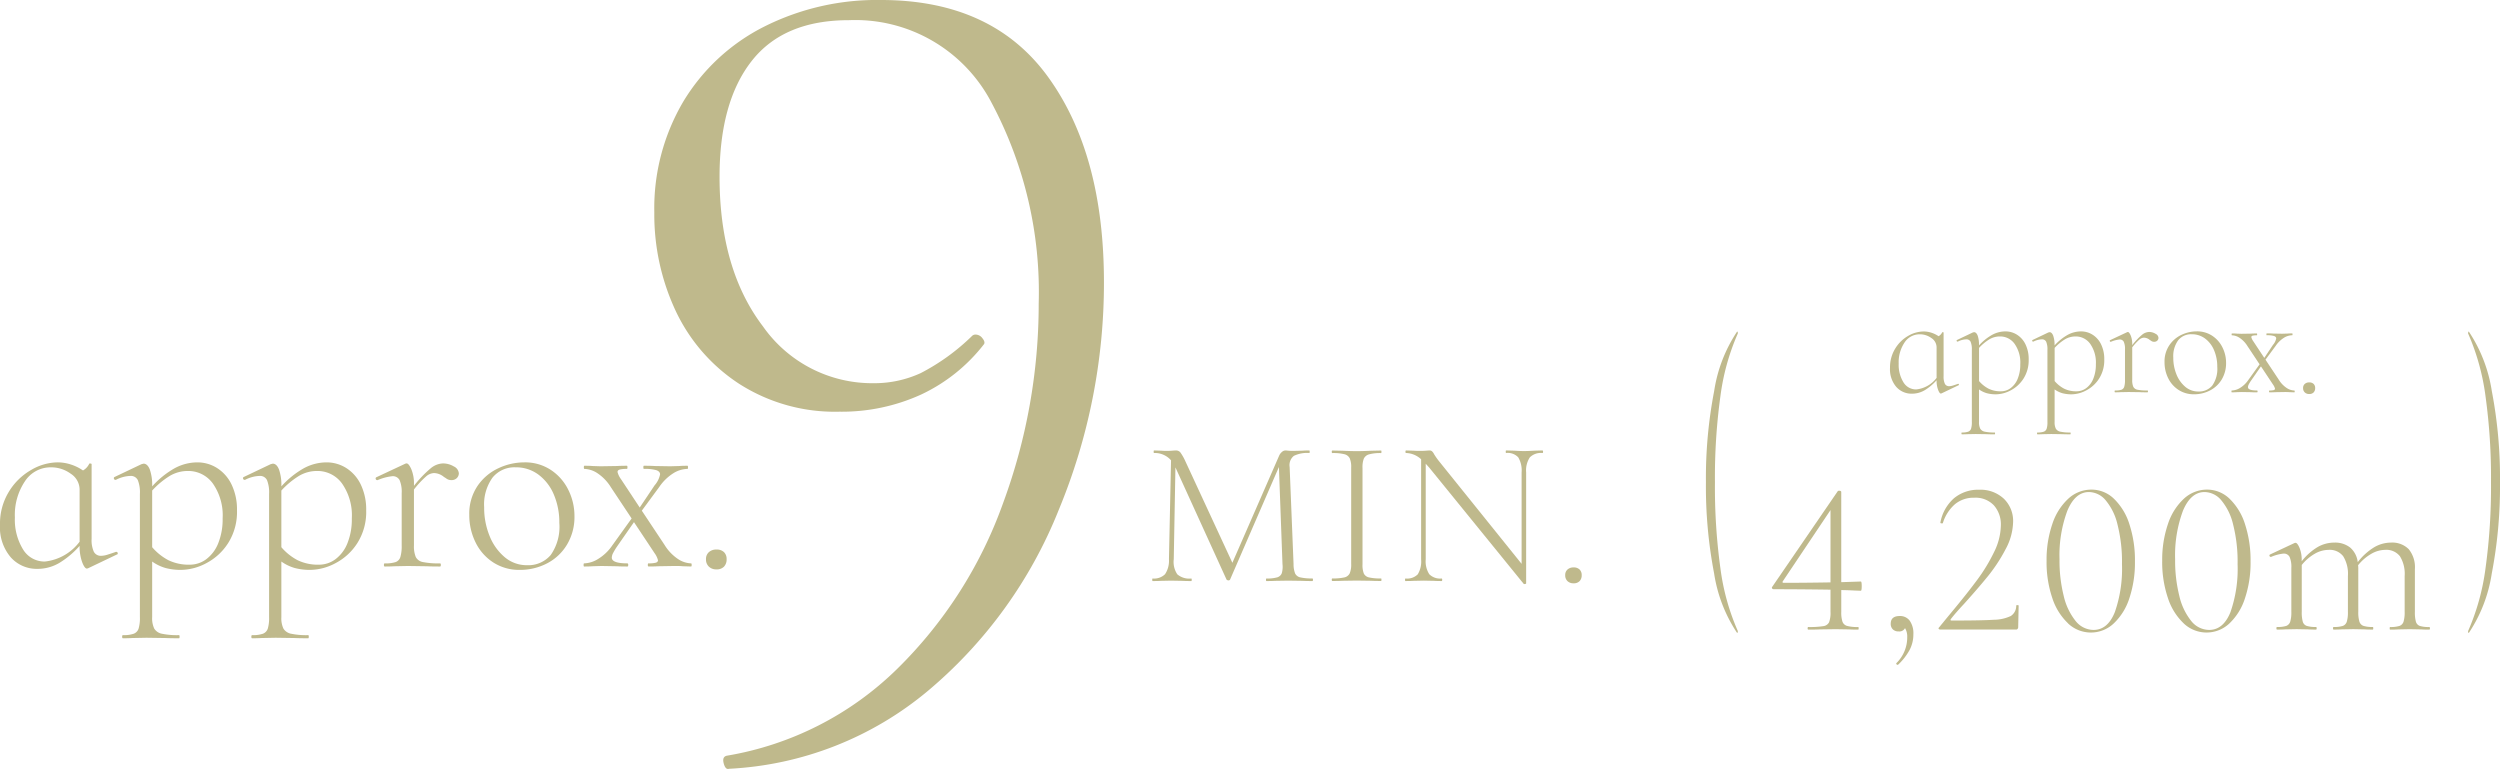 <svg xmlns="http://www.w3.org/2000/svg" viewBox="0 0 191.569 58.924"><defs><style>.cls-1{fill:#bfb98c;}</style></defs><title>アセット 12</title><g id="レイヤー_2" data-name="レイヤー 2"><g id="p"><path class="cls-1" d="M100.61,44.425q0,.1-.048.1-.5,0-.784-.016l-1.072-.016-.992.016q-.24.016-.672.016c-.021,0-.032-.032-.032-.1s.011-.095.032-.095a2.842,2.842,0,0,0,.824-.088.535.535,0,0,0,.352-.312,1.769,1.769,0,0,0,.056-.7L98,35.786,94.258,44.41a.131.131,0,0,1-.128.064.2.2,0,0,1-.144-.064l-3.9-8.56-.016-.033-.128,7.04a1.691,1.691,0,0,0,.272,1.152,1.41,1.41,0,0,0,1.072.321c.021,0,.032.031.032.095s-.011.1-.032.1q-.448,0-.688-.016l-.864-.016-.784.016q-.208.016-.624.016c-.022,0-.032-.032-.032-.1s.01-.095.032-.095A1.194,1.194,0,0,0,89.274,44a1.849,1.849,0,0,0,.3-1.144l.16-7.584a1.651,1.651,0,0,0-1.3-.56c-.021,0-.032-.031-.032-.095s.011-.1.032-.1l.544.017c.106.01.245.016.416.016s.314-.006.432-.016.208-.017.272-.017a.438.438,0,0,1,.352.152,3.958,3.958,0,0,1,.384.681l3.6,7.775,3.584-8.208a.787.787,0,0,1,.216-.288.424.424,0,0,1,.264-.112c.043,0,.112.006.208.017s.229.016.4.016l.72-.016c.107-.011.272-.017.5-.017.021,0,.032.033.032.1s-.011.095-.032.095a2.334,2.334,0,0,0-1.176.217.905.905,0,0,0-.328.856l.3,7.44a1.948,1.948,0,0,0,.12.719.573.573,0,0,0,.4.3,3.856,3.856,0,0,0,.92.08C100.594,44.33,100.61,44.361,100.61,44.425Z"/><path class="cls-1" d="M104.505,43.945a.575.575,0,0,0,.392.3,3.851,3.851,0,0,0,.929.08c.021,0,.031.031.031.095s-.01.1-.031.1c-.321,0-.571-.005-.752-.016l-1.12-.016-1.073.016q-.288.016-.783.016c-.033,0-.048-.032-.048-.1s.015-.095.048-.095a3.861,3.861,0,0,0,.92-.08.6.6,0,0,0,.408-.312,1.733,1.733,0,0,0,.112-.712V35.817a1.674,1.674,0,0,0-.112-.7.629.629,0,0,0-.408-.312,3.536,3.536,0,0,0-.92-.088c-.033,0-.048-.031-.048-.095s.015-.1.048-.1l.783.017c.449.021.806.031,1.073.031q.447,0,1.12-.031l.752-.017c.021,0,.031.033.031.1s-.01.095-.031.095a3.214,3.214,0,0,0-.92.1.617.617,0,0,0-.4.328,1.837,1.837,0,0,0-.1.712v7.376A1.829,1.829,0,0,0,104.505,43.945Z"/><path class="cls-1" d="M118.241,34.618c0,.064-.016.095-.048.095a1.2,1.2,0,0,0-.968.336,1.83,1.83,0,0,0-.28,1.153v8.5c0,.022-.027.038-.08.049a.121.121,0,0,1-.112-.017l-7.232-8.9-.271-.3v7.328A1.827,1.827,0,0,0,109.521,44a1.168,1.168,0,0,0,.944.329c.032,0,.048.031.048.095s-.016.1-.048.1q-.384,0-.592-.016l-.768-.016-.784.016q-.207.016-.624.016c-.021,0-.032-.032-.032-.1s.011-.095.032-.095a1.152,1.152,0,0,0,.944-.321,1.905,1.905,0,0,0,.256-1.152V35.193a1.765,1.765,0,0,0-1.152-.48c-.032,0-.048-.031-.048-.095s.016-.1.048-.1l.576.017c.117.01.283.016.5.016.182,0,.331-.006.448-.016s.208-.017.272-.017a.287.287,0,0,1,.184.057.768.768,0,0,1,.168.232,5.157,5.157,0,0,0,.384.544l6.32,7.855V36.2a1.955,1.955,0,0,0-.256-1.153,1.1,1.1,0,0,0-.928-.336c-.021,0-.032-.031-.032-.095s.011-.1.032-.1l.608.017q.48.032.768.031c.181,0,.443-.01.784-.031l.624-.017C118.225,34.521,118.241,34.554,118.241,34.618Z"/><path class="cls-1" d="M120.113,44.529a.6.6,0,0,1-.175-.456.553.553,0,0,1,.175-.431.662.662,0,0,1,.464-.161.63.63,0,0,1,.465.161.583.583,0,0,1,.159.431.635.635,0,0,1-.159.456.609.609,0,0,1-.465.168A.639.639,0,0,1,120.113,44.529Z"/><path class="cls-1" d="M8.92,42.289c.053,0,.086.03.1.091s-.007.1-.06.109L6.74,43.55l-.08.019q-.18,0-.37-.509a3.527,3.527,0,0,1-.19-1.231,6.794,6.794,0,0,1-1.51,1.28,3.264,3.264,0,0,1-1.73.481A2.657,2.657,0,0,1,.82,42.7,3.535,3.535,0,0,1,0,40.209,4.678,4.678,0,0,1,.68,37.68a4.748,4.748,0,0,1,1.71-1.67,4.078,4.078,0,0,1,2.01-.58,3.28,3.28,0,0,1,1.05.17,3.5,3.5,0,0,1,.91.45,1.14,1.14,0,0,0,.48-.521c.013-.012.046-.016.1-.009s.08.023.08.049v5.72a2.148,2.148,0,0,0,.17.99.6.6,0,0,0,.57.311,1.685,1.685,0,0,0,.49-.091q.29-.09.63-.21ZM6.1,41.51v-4a1.449,1.449,0,0,0-.68-1.21,2.538,2.538,0,0,0-1.52-.49,2.349,2.349,0,0,0-1.99,1.07,4.626,4.626,0,0,0-.77,2.769,4.356,4.356,0,0,0,.62,2.441,1.919,1.919,0,0,0,1.68.939A3.842,3.842,0,0,0,6.1,41.51Z"/><path class="cls-1" d="M16.64,35.869a3.057,3.057,0,0,1,1.11,1.271,4.4,4.4,0,0,1,.41,1.969,4.453,4.453,0,0,1-.68,2.51,4.4,4.4,0,0,1-1.68,1.54,4.227,4.227,0,0,1-1.92.51,4.558,4.558,0,0,1-1.18-.14,3.337,3.337,0,0,1-1.04-.5v4.26a1.841,1.841,0,0,0,.16.88.884.884,0,0,0,.58.391,5.736,5.736,0,0,0,1.32.109c.026,0,.04.04.04.12s-.014.12-.04.12c-.454,0-.807-.007-1.06-.019l-1.44-.021-1.08.021c-.174.012-.413.019-.72.019q-.06,0-.06-.12t.06-.12a2.351,2.351,0,0,0,.83-.109.635.635,0,0,0,.37-.391,2.817,2.817,0,0,0,.1-.88V37.85a2.544,2.544,0,0,0-.16-1.061.59.59,0,0,0-.58-.319,2.567,2.567,0,0,0-1.1.3H8.84a.113.113,0,0,1-.11-.09.1.1,0,0,1,.05-.13l2.06-.981.16-.04c.2,0,.36.151.48.45a3.616,3.616,0,0,1,.18,1.291,6.805,6.805,0,0,1,1.74-1.4,3.668,3.668,0,0,1,1.72-.439A2.8,2.8,0,0,1,16.64,35.869Zm-.82,6.971a2.825,2.825,0,0,0,.91-1.231,4.908,4.908,0,0,0,.33-1.88,4.253,4.253,0,0,0-.75-2.679,2.321,2.321,0,0,0-1.91-.96,2.7,2.7,0,0,0-1.41.389,6.36,6.36,0,0,0-1.33,1.111v4.34a4.226,4.226,0,0,0,1.25,1,3.577,3.577,0,0,0,1.63.34A2.107,2.107,0,0,0,15.82,42.84Z"/><path class="cls-1" d="M26.54,35.869a3.064,3.064,0,0,1,1.11,1.271,4.4,4.4,0,0,1,.41,1.969,4.453,4.453,0,0,1-.68,2.51,4.4,4.4,0,0,1-1.68,1.54,4.227,4.227,0,0,1-1.92.51,4.558,4.558,0,0,1-1.18-.14,3.337,3.337,0,0,1-1.04-.5v4.26a1.841,1.841,0,0,0,.16.88.884.884,0,0,0,.58.391,5.736,5.736,0,0,0,1.32.109c.026,0,.04.04.04.12s-.014.12-.04.12c-.454,0-.807-.007-1.06-.019l-1.44-.021-1.08.021c-.174.012-.414.019-.72.019q-.06,0-.06-.12t.06-.12a2.351,2.351,0,0,0,.83-.109.635.635,0,0,0,.37-.391,2.848,2.848,0,0,0,.1-.88V37.85a2.541,2.541,0,0,0-.161-1.061.588.588,0,0,0-.579-.319,2.567,2.567,0,0,0-1.1.3h-.04a.113.113,0,0,1-.11-.09.094.094,0,0,1,.05-.13l2.06-.981.16-.04c.2,0,.36.151.48.45a3.616,3.616,0,0,1,.18,1.291,6.805,6.805,0,0,1,1.74-1.4,3.668,3.668,0,0,1,1.72-.439A2.807,2.807,0,0,1,26.54,35.869Zm-.82,6.971a2.833,2.833,0,0,0,.91-1.231,4.908,4.908,0,0,0,.329-1.88,4.253,4.253,0,0,0-.75-2.679,2.319,2.319,0,0,0-1.909-.96,2.7,2.7,0,0,0-1.41.389,6.36,6.36,0,0,0-1.33,1.111v4.34a4.226,4.226,0,0,0,1.25,1,3.576,3.576,0,0,0,1.629.34A2.108,2.108,0,0,0,25.72,42.84Z"/><path class="cls-1" d="M34.77,35.739a.645.645,0,0,1,.39.531.521.521,0,0,1-.15.36.564.564,0,0,1-.43.159.619.619,0,0,1-.36-.109,2.174,2.174,0,0,0-.2-.13,1.23,1.23,0,0,0-.76-.3.982.982,0,0,0-.591.24,7.29,7.29,0,0,0-.949,1.021v4.279a2.162,2.162,0,0,0,.139.891.765.765,0,0,0,.551.389,6.018,6.018,0,0,0,1.31.1q.06,0,.06.12t-.06.12c-.428,0-.767-.006-1.02-.019l-1.44-.021-1.06.021q-.261.019-.721.019-.06,0-.06-.12t.06-.12a2.5,2.5,0,0,0,.84-.1.6.6,0,0,0,.361-.389,2.961,2.961,0,0,0,.1-.891v-4a2.283,2.283,0,0,0-.16-1,.583.583,0,0,0-.56-.3,3.9,3.9,0,0,0-1.121.3H28.9a.11.11,0,0,1-.109-.09.1.1,0,0,1,.049-.13l2.221-1.04a.241.241,0,0,1,.1-.019c.106,0,.226.149.36.449a2.858,2.858,0,0,1,.2,1.15v.12a8.679,8.679,0,0,1,1.3-1.36,1.552,1.552,0,0,1,.919-.359A1.611,1.611,0,0,1,34.77,35.739Z"/><path class="cls-1" d="M37.8,43.1a3.81,3.81,0,0,1-1.36-1.54,4.7,4.7,0,0,1-.48-2.111,3.791,3.791,0,0,1,.63-2.21,3.935,3.935,0,0,1,1.6-1.359,4.668,4.668,0,0,1,1.99-.45,3.572,3.572,0,0,1,2.03.58,3.858,3.858,0,0,1,1.34,1.529,4.484,4.484,0,0,1,.47,2.011,4.117,4.117,0,0,1-.57,2.179,3.825,3.825,0,0,1-1.53,1.44,4.469,4.469,0,0,1-2.1.5A3.641,3.641,0,0,1,37.8,43.1Zm4.4-.571a3.766,3.766,0,0,0,.66-2.46,5.412,5.412,0,0,0-.42-2.17,3.66,3.66,0,0,0-1.18-1.53,2.86,2.86,0,0,0-1.74-.559,2.163,2.163,0,0,0-1.78.79,3.523,3.523,0,0,0-.64,2.269,5.7,5.7,0,0,0,.42,2.21,4.077,4.077,0,0,0,1.16,1.62,2.6,2.6,0,0,0,1.7.611A2.255,2.255,0,0,0,42.2,42.529Z"/><path class="cls-1" d="M53,43.289c0,.08-.014.12-.04.12l-.64-.019c-.133-.014-.334-.021-.6-.021l-1.26.021q-.281.019-.76.019-.06,0-.06-.12t.06-.12a2.119,2.119,0,0,0,.55-.05c.113-.033.17-.1.17-.189a1.563,1.563,0,0,0-.26-.54l-1.58-2.38-1.32,1.9a4.993,4.993,0,0,0-.27.45.827.827,0,0,0-.11.37q0,.439,1.2.44.06,0,.06.12t-.06.12q-.54,0-.8-.019l-1.2-.021-.7.021q-.2.019-.62.019c-.027,0-.04-.04-.04-.12s.013-.12.04-.12a2.16,2.16,0,0,0,1.09-.35,3.534,3.534,0,0,0,1.07-1.03l1.48-2.06-1.58-2.379a3.487,3.487,0,0,0-1.04-1.09,1.938,1.938,0,0,0-1-.33c-.027,0-.04-.04-.04-.12s.013-.121.04-.121q.42,0,.62.02l.62.02,1.26-.02c.186-.013.44-.02.76-.02.026,0,.04.04.04.121s-.014.12-.04.12a2.176,2.176,0,0,0-.55.049c-.114.034-.17.1-.17.19a1.563,1.563,0,0,0,.26.54l1.44,2.181,1.14-1.7a1.809,1.809,0,0,0,.42-.839c0-.147-.094-.253-.28-.321a3.225,3.225,0,0,0-.96-.1c-.027,0-.04-.04-.04-.12s.013-.121.04-.121q.54,0,.82.02l1.2.02.7-.02q.2-.02.62-.02c.027,0,.04.04.04.121s-.013.12-.04.12a2.117,2.117,0,0,0-1.08.33,3.686,3.686,0,0,0-1.08,1.05l-1.34,1.82,1.74,2.619a3.5,3.5,0,0,0,1.04,1.091,1.943,1.943,0,0,0,1,.329C52.985,43.169,53,43.209,53,43.289Z"/><path class="cls-1" d="M54.319,43.419a.747.747,0,0,1-.22-.569.69.69,0,0,1,.22-.54.83.83,0,0,1,.58-.2.787.787,0,0,1,.58.2.728.728,0,0,1,.2.54.791.791,0,0,1-.2.569.76.76,0,0,1-.58.211A.8.8,0,0,1,54.319,43.419Z"/><path class="cls-1" d="M56.638,29.41a13.549,13.549,0,0,1-4.864-5.591,17.41,17.41,0,0,1-1.636-7.546,16.09,16.09,0,0,1,2.228-8.5,15.238,15.238,0,0,1,6.181-5.727A19.214,19.214,0,0,1,67.5,0Q76.046,0,80.32,5.909t4.273,15.728a45.414,45.414,0,0,1-3.454,17.41,35.037,35.037,0,0,1-10,13.863,25.748,25.748,0,0,1-15.273,6c-.182.06-.319-.076-.409-.409s-.016-.531.227-.591a24.386,24.386,0,0,0,13.045-6.636,33.641,33.641,0,0,0,8.137-12.727,44.13,44.13,0,0,0,2.727-15.274A30.807,30.807,0,0,0,76,7.909,11.775,11.775,0,0,0,65.047,1.546q-5,0-7.454,3.137t-2.455,8.863q0,7.09,3.319,11.455a10.231,10.231,0,0,0,8.5,4.363,8.509,8.509,0,0,0,3.591-.772A16.359,16.359,0,0,0,74.5,25.729a.371.371,0,0,1,.273-.091.652.652,0,0,1,.5.272c.151.182.2.334.136.454a13.15,13.15,0,0,1-4.818,3.865,14.638,14.638,0,0,1-6.273,1.318A13.589,13.589,0,0,1,56.638,29.41Z"/><path class="cls-1" d="M150.046,29.408a.058.058,0,0,1,.059.053c.008.035,0,.057-.035.064l-1.3.621-.047.011c-.07,0-.142-.1-.216-.3a2.07,2.07,0,0,1-.112-.72,3.955,3.955,0,0,1-.883.749,1.913,1.913,0,0,1-1.012.281,1.558,1.558,0,0,1-1.194-.521,2.069,2.069,0,0,1-.479-1.457,2.73,2.73,0,0,1,.4-1.48,2.78,2.78,0,0,1,1-.977A2.39,2.39,0,0,1,147.4,25.4a1.94,1.94,0,0,1,.614.1,2.054,2.054,0,0,1,.533.263.674.674,0,0,0,.281-.3c.007-.008.027-.01.058-.006s.047.014.047.03v3.346a1.269,1.269,0,0,0,.1.579.351.351,0,0,0,.334.181.988.988,0,0,0,.286-.052q.171-.053.369-.123Zm-1.65-.456V26.611a.851.851,0,0,0-.4-.708,1.488,1.488,0,0,0-.89-.286,1.376,1.376,0,0,0-1.164.626,2.711,2.711,0,0,0-.45,1.62,2.548,2.548,0,0,0,.362,1.428,1.123,1.123,0,0,0,.983.55A2.242,2.242,0,0,0,148.4,28.952Z"/><path class="cls-1" d="M154.563,25.652a1.779,1.779,0,0,1,.649.743,2.562,2.562,0,0,1,.241,1.152,2.609,2.609,0,0,1-.4,1.469,2.574,2.574,0,0,1-.983.9,2.474,2.474,0,0,1-1.124.3,2.681,2.681,0,0,1-.69-.082,2,2,0,0,1-.609-.293v2.492a1.088,1.088,0,0,0,.094.516.515.515,0,0,0,.34.228,3.319,3.319,0,0,0,.771.064c.016,0,.024.024.024.07s-.008.07-.024.07c-.265,0-.471,0-.62-.011l-.842-.012-.632.012c-.1.007-.242.011-.421.011-.024,0-.035-.023-.035-.07s.011-.07.035-.07a1.364,1.364,0,0,0,.485-.064.369.369,0,0,0,.217-.228,1.658,1.658,0,0,0,.059-.516V26.811a1.5,1.5,0,0,0-.094-.621.346.346,0,0,0-.339-.187,1.524,1.524,0,0,0-.644.175H150a.065.065,0,0,1-.065-.052.055.055,0,0,1,.029-.076l1.205-.573.094-.024c.117,0,.211.088.281.263a2.126,2.126,0,0,1,.1.755,4,4,0,0,1,1.018-.819,2.144,2.144,0,0,1,1.007-.257A1.635,1.635,0,0,1,154.563,25.652Zm-.48,4.078a1.654,1.654,0,0,0,.533-.72,2.864,2.864,0,0,0,.193-1.1,2.489,2.489,0,0,0-.439-1.568,1.359,1.359,0,0,0-1.118-.561,1.563,1.563,0,0,0-.824.228,3.748,3.748,0,0,0-.779.649V29.2a2.471,2.471,0,0,0,.732.585,2.082,2.082,0,0,0,.953.2A1.226,1.226,0,0,0,154.083,29.73Z"/><path class="cls-1" d="M160.355,25.652a1.788,1.788,0,0,1,.65.743,2.575,2.575,0,0,1,.24,1.152,2.609,2.609,0,0,1-.4,1.469,2.574,2.574,0,0,1-.983.9,2.47,2.47,0,0,1-1.123.3,2.689,2.689,0,0,1-.691-.082,2.005,2.005,0,0,1-.608-.293v2.492a1.076,1.076,0,0,0,.094.516.516.516,0,0,0,.339.228,3.335,3.335,0,0,0,.772.064c.016,0,.023.024.023.07s-.007.07-.023.07q-.4,0-.62-.011l-.842-.012-.632.012c-.1.007-.242.011-.422.011-.023,0-.035-.023-.035-.07s.012-.07.035-.07a1.366,1.366,0,0,0,.486-.064.37.37,0,0,0,.216-.228,1.628,1.628,0,0,0,.059-.516V26.811a1.481,1.481,0,0,0-.094-.621.344.344,0,0,0-.339-.187,1.524,1.524,0,0,0-.644.175h-.023a.064.064,0,0,1-.064-.052.055.055,0,0,1,.029-.076l1.2-.573.094-.024c.117,0,.211.088.28.263a2.1,2.1,0,0,1,.106.755,3.98,3.98,0,0,1,1.018-.819,2.141,2.141,0,0,1,1.006-.257A1.632,1.632,0,0,1,160.355,25.652Zm-.479,4.078a1.652,1.652,0,0,0,.532-.72,2.864,2.864,0,0,0,.194-1.1,2.5,2.5,0,0,0-.439-1.568,1.36,1.36,0,0,0-1.118-.561,1.569,1.569,0,0,0-.825.228,3.719,3.719,0,0,0-.778.649V29.2a2.48,2.48,0,0,0,.731.585,2.086,2.086,0,0,0,.954.2A1.229,1.229,0,0,0,159.876,29.73Z"/><path class="cls-1" d="M165.171,25.576a.377.377,0,0,1,.228.31.3.3,0,0,1-.087.211.331.331,0,0,1-.252.093.365.365,0,0,1-.211-.064,1.367,1.367,0,0,0-.117-.076.716.716,0,0,0-.444-.176.572.572,0,0,0-.346.141,4.2,4.2,0,0,0-.555.6v2.5a1.265,1.265,0,0,0,.081.52.447.447,0,0,0,.322.229,3.588,3.588,0,0,0,.767.058c.023,0,.035.023.035.07s-.012.07-.035.07c-.25,0-.449,0-.6-.011l-.843-.012-.62.012c-.1.008-.242.011-.421.011-.024,0-.035-.023-.035-.07s.011-.07.035-.07a1.487,1.487,0,0,0,.491-.058.353.353,0,0,0,.211-.229,1.711,1.711,0,0,0,.058-.52V26.775a1.336,1.336,0,0,0-.093-.585.34.34,0,0,0-.328-.175,2.258,2.258,0,0,0-.655.175h-.024a.066.066,0,0,1-.064-.052.056.056,0,0,1,.03-.076l1.3-.609a.132.132,0,0,1,.059-.012c.062,0,.132.088.211.264a1.677,1.677,0,0,1,.117.672v.071a5.068,5.068,0,0,1,.76-.8.905.905,0,0,1,.539-.211A.937.937,0,0,1,165.171,25.576Z"/><path class="cls-1" d="M166.944,29.882a2.222,2.222,0,0,1-.8-.9,2.734,2.734,0,0,1-.281-1.234,2.212,2.212,0,0,1,.369-1.293,2.289,2.289,0,0,1,.936-.8,2.728,2.728,0,0,1,1.164-.263,2.091,2.091,0,0,1,1.188.339,2.257,2.257,0,0,1,.784.895,2.625,2.625,0,0,1,.275,1.176,2.416,2.416,0,0,1-.333,1.276,2.246,2.246,0,0,1-.9.842,2.619,2.619,0,0,1-1.229.293A2.127,2.127,0,0,1,166.944,29.882Zm2.574-.333a2.21,2.21,0,0,0,.386-1.44,3.174,3.174,0,0,0-.245-1.269,2.138,2.138,0,0,0-.691-.9,1.675,1.675,0,0,0-1.018-.327,1.264,1.264,0,0,0-1.041.462,2.062,2.062,0,0,0-.375,1.328,3.332,3.332,0,0,0,.246,1.293,2.4,2.4,0,0,0,.678.948,1.521,1.521,0,0,0,1,.357A1.32,1.32,0,0,0,169.518,29.549Z"/><path class="cls-1" d="M175.837,29.993c0,.047-.008.07-.024.07l-.374-.011q-.117-.012-.351-.012l-.737.012c-.109.008-.258.011-.445.011-.023,0-.035-.023-.035-.07s.012-.07.035-.07a1.239,1.239,0,0,0,.322-.029c.066-.019.1-.057.1-.111a.9.9,0,0,0-.153-.316l-.924-1.393-.772,1.112a2.54,2.54,0,0,0-.158.263.481.481,0,0,0-.065.217q0,.256.7.257c.024,0,.036.023.036.07s-.012.07-.036.07c-.21,0-.366,0-.468-.011l-.7-.012-.41.012c-.077.008-.2.011-.362.011-.016,0-.023-.023-.023-.07s.007-.07.023-.07a1.267,1.267,0,0,0,.638-.2,2.077,2.077,0,0,0,.626-.6l.866-1.206-.925-1.392a2.048,2.048,0,0,0-.608-.638,1.138,1.138,0,0,0-.586-.193c-.015,0-.023-.023-.023-.07s.008-.071.023-.071c.164,0,.285,0,.363.012l.363.012.737-.012c.11-.007.258-.012.445-.012.016,0,.023.024.023.071s-.007.07-.023.07a1.286,1.286,0,0,0-.322.029c-.066.02-.1.057-.1.112a.919.919,0,0,0,.152.316l.842,1.275.667-1a1.058,1.058,0,0,0,.246-.491c0-.086-.055-.148-.164-.187a1.858,1.858,0,0,0-.561-.059c-.016,0-.024-.023-.024-.07s.008-.071.024-.071c.21,0,.37,0,.479.012l.7.012.41-.012c.078-.007.2-.012.363-.012.016,0,.023.024.023.071s-.007.07-.023.07a1.241,1.241,0,0,0-.632.193,2.155,2.155,0,0,0-.632.615l-.784,1.064,1.018,1.533a2.039,2.039,0,0,0,.609.638,1.132,1.132,0,0,0,.584.193C175.829,29.923,175.837,29.946,175.837,29.993Z"/><path class="cls-1" d="M176.609,30.069a.438.438,0,0,1-.129-.333.4.4,0,0,1,.129-.316.486.486,0,0,1,.34-.117.459.459,0,0,1,.339.117.426.426,0,0,1,.117.316.463.463,0,0,1-.117.333.446.446,0,0,1-.339.123A.472.472,0,0,1,176.609,30.069Z"/><path class="cls-1" d="M142.659,44.914c0,.235-.023.354-.068.354l-.471-.017c-.45-.022-.792-.034-1.028-.034v1.668a2.244,2.244,0,0,0,.093.758.532.532,0,0,0,.354.32,3.049,3.049,0,0,0,.85.084c.023,0,.034.033.034.1s-.011.1-.034.1q-.438,0-.691-.017l-1.027-.017-1.23.017q-.319.017-.876.017c-.033,0-.05-.034-.05-.1s.017-.1.05-.1a6.61,6.61,0,0,0,1.154-.068.573.573,0,0,0,.438-.294,2.032,2.032,0,0,0,.11-.8v-1.7q-2.325-.034-4.346-.035a.146.146,0,0,1-.127-.058.1.1,0,0,1,.009-.127l5.02-7.327a.132.132,0,0,1,.1-.033c.112,0,.168.033.168.1V44.61l1.5-.05C142.636,44.56,142.659,44.678,142.659,44.914Zm-2.392-.287V39.086l-3.656,5.457c-.045.079-.016.118.085.118Q138.212,44.661,140.267,44.627Z"/><path class="cls-1" d="M146.339,47.566a1.68,1.68,0,0,1,.278,1.037,2.544,2.544,0,0,1-.295,1.212,4.559,4.559,0,0,1-.867,1.112.071.071,0,0,1-.051.017.1.1,0,0,1-.084-.05q-.034-.052,0-.084a2.752,2.752,0,0,0,.826-1.989,1.231,1.231,0,0,0-.169-.69.485.485,0,0,1-.489.253.6.6,0,0,1-.446-.16.58.58,0,0,1-.16-.43q0-.589.691-.59A.913.913,0,0,1,146.339,47.566Z"/><path class="cls-1" d="M148.562,48.189c-.028-.039-.025-.069.008-.091q.371-.456,1.011-1.231,1.2-1.447,1.946-2.459a12.989,12.989,0,0,0,1.271-2.1,4.753,4.753,0,0,0,.523-2.047,2.207,2.207,0,0,0-.531-1.534,1.927,1.927,0,0,0-1.508-.588,2.242,2.242,0,0,0-1.482.5,3.151,3.151,0,0,0-.926,1.449c0,.011-.023.017-.068.017-.09,0-.129-.022-.118-.067a3.254,3.254,0,0,1,1.045-1.861,2.885,2.885,0,0,1,1.92-.649,2.612,2.612,0,0,1,1.9.691,2.366,2.366,0,0,1,.707,1.768,4.568,4.568,0,0,1-.581,2.106,12.293,12.293,0,0,1-1.339,2.046q-.759.936-1.836,2.131-.692.741-1.011,1.162c-.057.079-.034.119.067.119q2.309,0,3.218-.06a3.13,3.13,0,0,0,1.3-.286.918.918,0,0,0,.421-.8c0-.022.03-.034.092-.034s.093.012.093.034l-.034,1.65a.212.212,0,0,1-.042.126.129.129,0,0,1-.109.06h-5.812A.144.144,0,0,1,148.562,48.189Z"/><path class="cls-1" d="M158.475,47.769a4.619,4.619,0,0,1-1.213-1.946,8.558,8.558,0,0,1-.438-2.846,8.463,8.463,0,0,1,.438-2.814,4.59,4.59,0,0,1,1.221-1.945,2.6,2.6,0,0,1,1.777-.7,2.47,2.47,0,0,1,1.735.708,4.638,4.638,0,0,1,1.179,1.954,8.865,8.865,0,0,1,.421,2.846,8.6,8.6,0,0,1-.429,2.822,4.553,4.553,0,0,1-1.2,1.928,2.544,2.544,0,0,1-3.5-.008Zm3.579-.86a10.059,10.059,0,0,0,.548-3.68,11.571,11.571,0,0,0-.346-3.048,4.461,4.461,0,0,0-.918-1.862,1.7,1.7,0,0,0-1.263-.615q-1.062,0-1.659,1.432a9.772,9.772,0,0,0-.6,3.722,11.091,11.091,0,0,0,.32,2.8,4.778,4.778,0,0,0,.909,1.921,1.771,1.771,0,0,0,1.382.691Q161.506,48.266,162.054,46.909Z"/><path class="cls-1" d="M167.334,47.769a4.628,4.628,0,0,1-1.212-1.946,8.558,8.558,0,0,1-.438-2.846,8.463,8.463,0,0,1,.438-2.814,4.59,4.59,0,0,1,1.221-1.945,2.6,2.6,0,0,1,1.777-.7,2.47,2.47,0,0,1,1.735.708,4.648,4.648,0,0,1,1.179,1.954,8.893,8.893,0,0,1,.421,2.846,8.572,8.572,0,0,1-.43,2.822,4.542,4.542,0,0,1-1.195,1.928,2.546,2.546,0,0,1-3.5-.008Zm3.58-.86a10.061,10.061,0,0,0,.547-3.68,11.575,11.575,0,0,0-.345-3.048,4.461,4.461,0,0,0-.918-1.862,1.7,1.7,0,0,0-1.263-.615q-1.062,0-1.66,1.432a9.793,9.793,0,0,0-.6,3.722,11.091,11.091,0,0,0,.32,2.8,4.778,4.778,0,0,0,.909,1.921,1.771,1.771,0,0,0,1.382.691Q170.366,48.266,170.914,46.909Z"/><path class="cls-1" d="M186.2,48.147q0,.1-.051.1-.387,0-.606-.017l-.893-.017-.876.017q-.236.017-.623.017c-.023,0-.034-.034-.034-.1s.011-.1.034-.1a2.229,2.229,0,0,0,.716-.084.509.509,0,0,0,.312-.329,2.5,2.5,0,0,0,.084-.749V44.139a2.549,2.549,0,0,0-.363-1.516,1.319,1.319,0,0,0-1.136-.488,2.154,2.154,0,0,0-1.07.311,3.6,3.6,0,0,0-1,.867,1.876,1.876,0,0,1,.016.3v3.269a2.426,2.426,0,0,0,.085.749.508.508,0,0,0,.311.329,2.234,2.234,0,0,0,.716.084c.023,0,.034.033.034.1s-.011.1-.034.1q-.387,0-.623-.017l-.876-.017-.893.017q-.219.017-.606.017c-.033,0-.051-.034-.051-.1s.018-.1.051-.1a2.146,2.146,0,0,0,.707-.084.513.513,0,0,0,.3-.329,2.464,2.464,0,0,0,.084-.749V44.139a2.557,2.557,0,0,0-.362-1.516,1.3,1.3,0,0,0-1.12-.488,2.141,2.141,0,0,0-1.061.3,3.51,3.51,0,0,0-.994.859v3.588a2.7,2.7,0,0,0,.076.749.482.482,0,0,0,.3.329,2.225,2.225,0,0,0,.716.084c.033,0,.05.033.05.1s-.017.1-.05.1q-.388,0-.607-.017l-.876-.017-.892.017c-.146.011-.349.017-.607.017q-.051,0-.051-.1c0-.067.017-.1.051-.1a2.149,2.149,0,0,0,.708-.084.514.514,0,0,0,.3-.329,2.464,2.464,0,0,0,.084-.749V43.516a1.915,1.915,0,0,0-.135-.843.489.489,0,0,0-.472-.252,3.262,3.262,0,0,0-.943.252H174a.094.094,0,0,1-.092-.075.081.081,0,0,1,.042-.11l1.87-.876a.206.206,0,0,1,.084-.016q.135,0,.3.379a2.4,2.4,0,0,1,.169.967v.068a4.48,4.48,0,0,1,1.229-1.095,2.567,2.567,0,0,1,1.264-.337,1.872,1.872,0,0,1,1.221.379,1.743,1.743,0,0,1,.581,1.12,4.633,4.633,0,0,1,1.263-1.144,2.553,2.553,0,0,1,1.28-.355,1.778,1.778,0,0,1,1.365.506,2.18,2.18,0,0,1,.471,1.532v3.269a2.736,2.736,0,0,0,.076.749.485.485,0,0,0,.3.329,2.218,2.218,0,0,0,.715.084C186.183,48.047,186.2,48.08,186.2,48.147Z"/><path class="cls-1" d="M131.353,29.963a11.241,11.241,0,0,1,1.755-4.551c.016-.018.031,0,.047.041a.173.173,0,0,1,0,.123,17.566,17.566,0,0,0-1.322,4.771,45.346,45.346,0,0,0-.421,6.608,45.331,45.331,0,0,0,.421,6.607,17.545,17.545,0,0,0,1.322,4.771c.015.018.015.055,0,.109s-.031.074-.047.056a11.321,11.321,0,0,1-1.761-4.565,35.294,35.294,0,0,1-.626-6.978A35.172,35.172,0,0,1,131.353,29.963Z"/><path class="cls-1" d="M190.938,43.946a11.266,11.266,0,0,1-1.756,4.552c-.016.018-.032,0-.047-.042a.163.163,0,0,1,0-.123,17.581,17.581,0,0,0,1.322-4.771,45.319,45.319,0,0,0,.422-6.607,45.333,45.333,0,0,0-.422-6.608,17.6,17.6,0,0,0-1.322-4.771c-.016-.017-.016-.055,0-.109s.031-.073.047-.055a11.323,11.323,0,0,1,1.761,4.565,35.28,35.28,0,0,1,.626,6.978A35.24,35.24,0,0,1,190.938,43.946Z"/></g></g></svg>